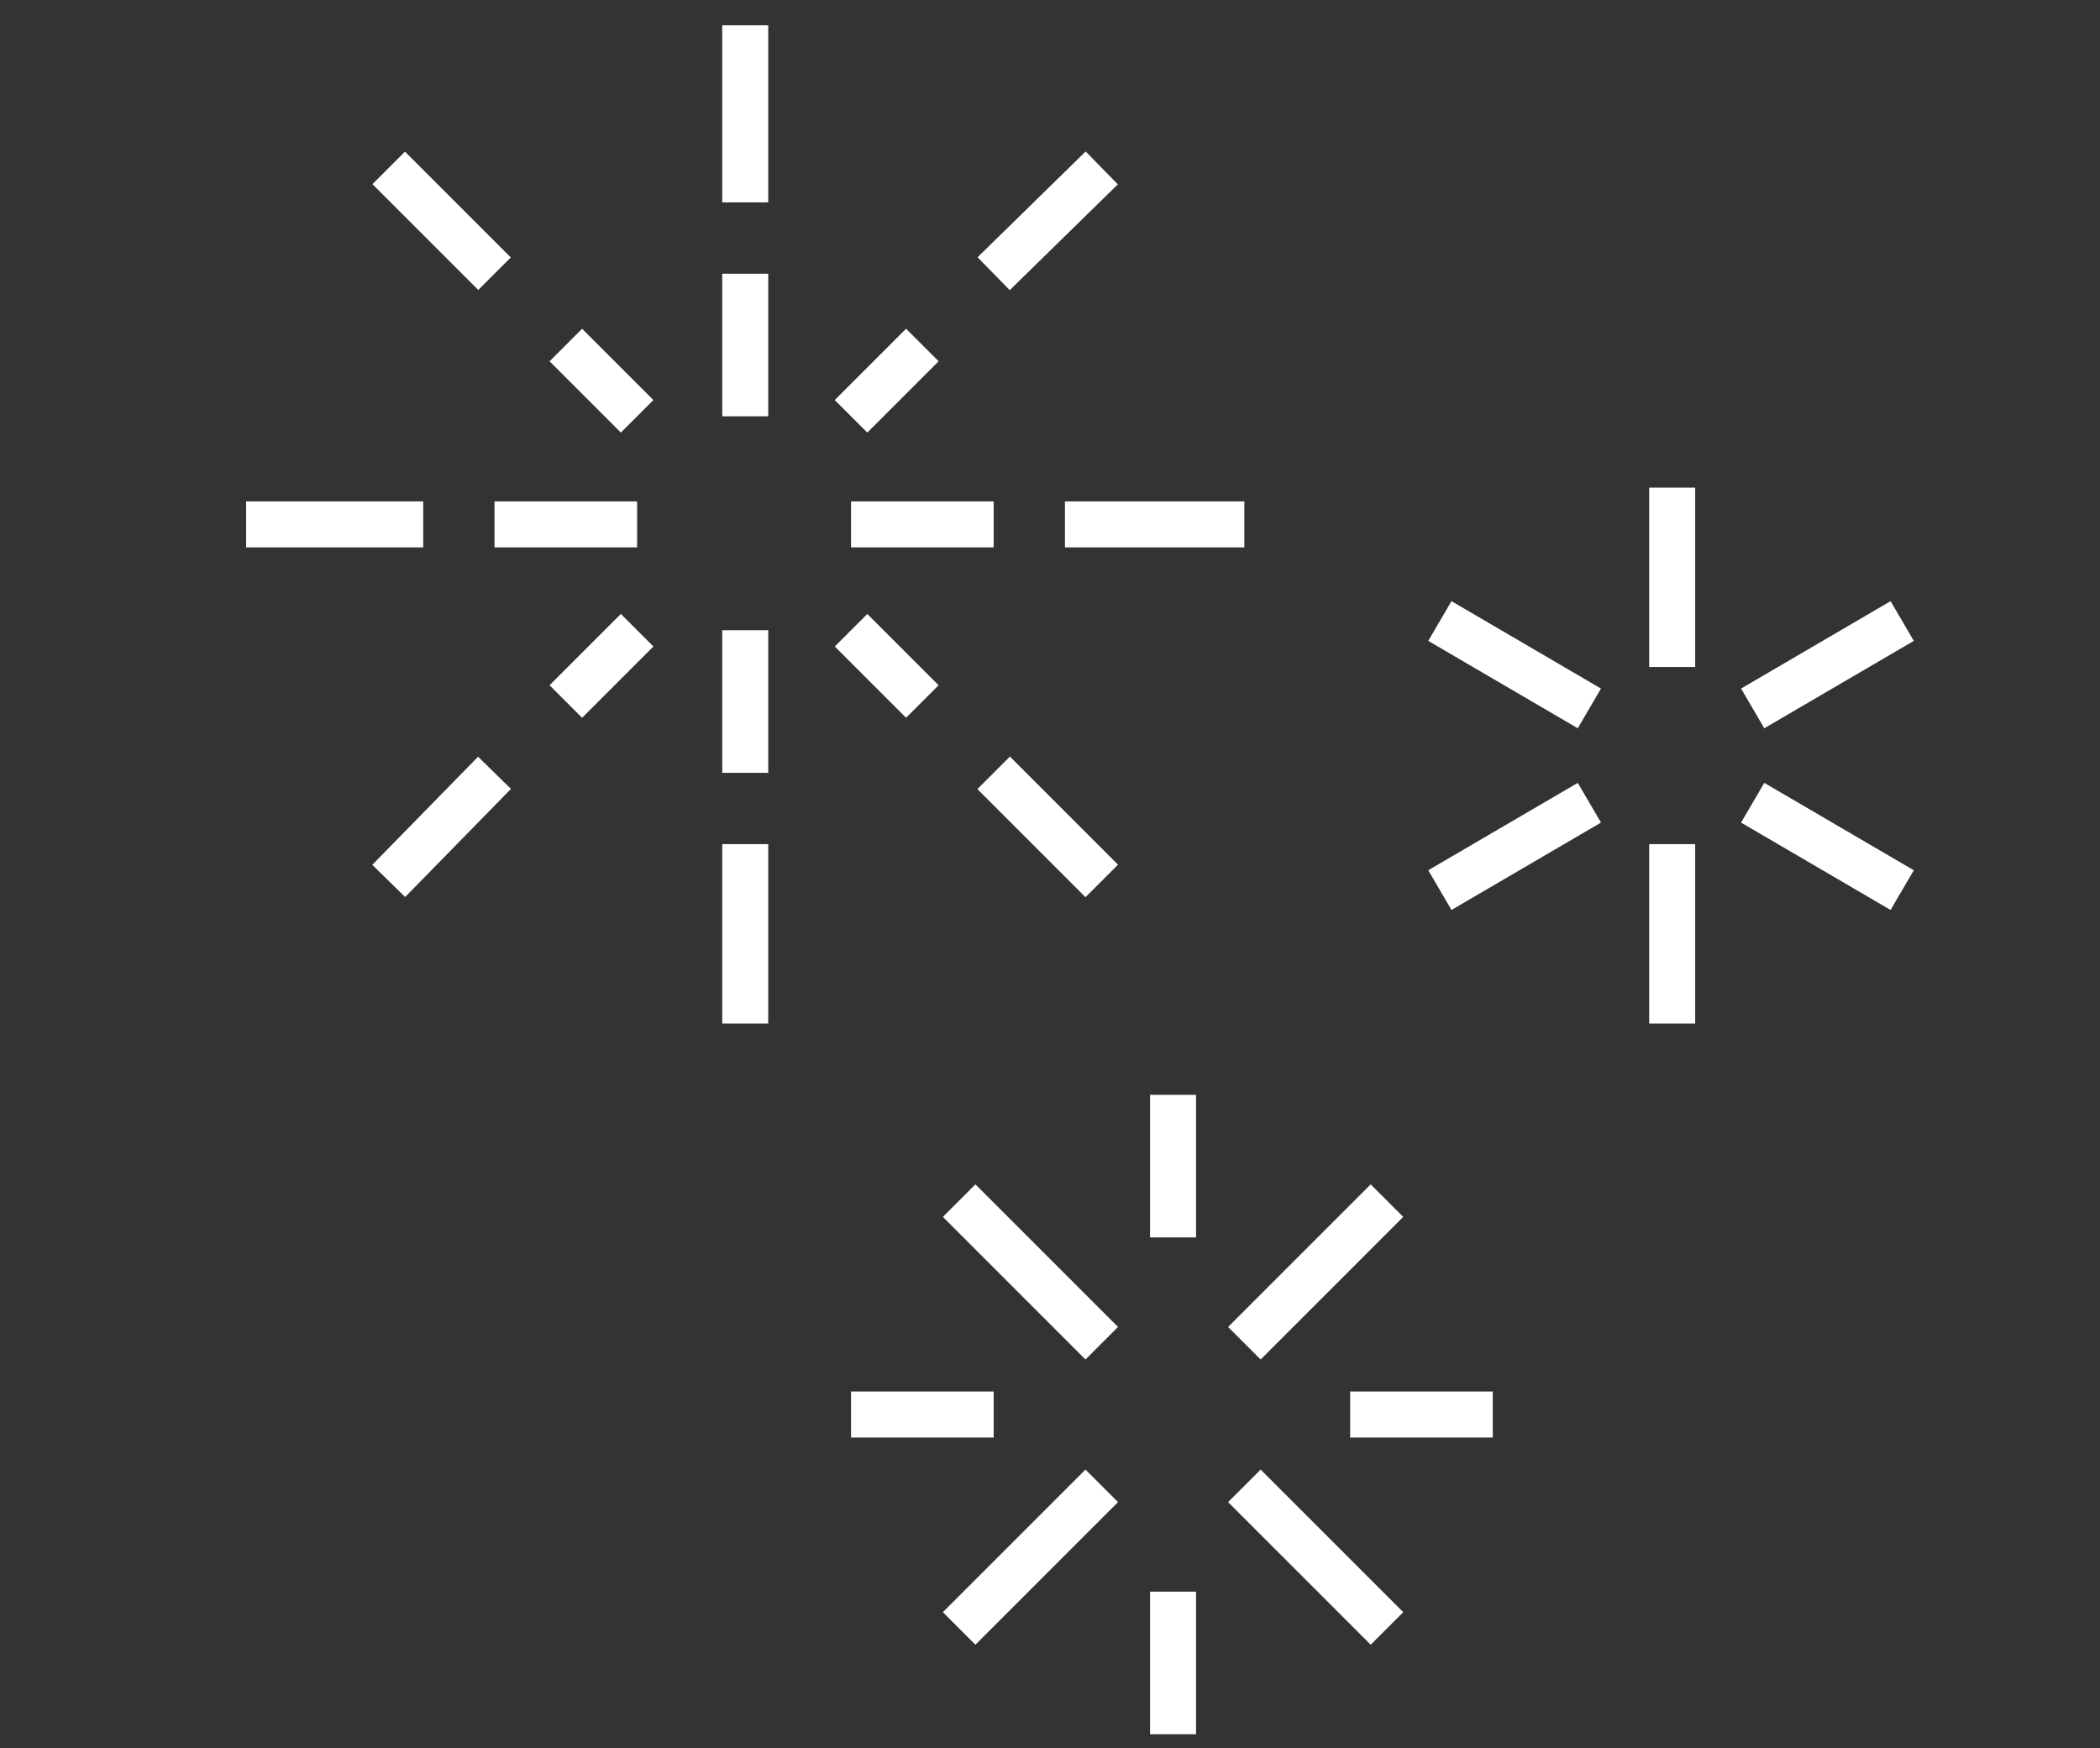 <?xml version="1.0" encoding="utf-8"?>
<!-- Generator: Adobe Illustrator 25.4.1, SVG Export Plug-In . SVG Version: 6.00 Build 0)  -->
<svg version="1.1" id="Ebene_1" xmlns="http://www.w3.org/2000/svg" xmlns:xlink="http://www.w3.org/1999/xlink" x="0px" y="0px"
	 viewBox="0 0 91.3 76" style="enable-background:new 0 0 91.3 76;" xml:space="preserve">
<rect x="0" y="0" width="91.3" height="76" fill="#333333" stroke="none"/>
<style type="text/css">
	.st0{fill:none;stroke:#FFFFFF;stroke-width:2;stroke-linejoin:round;stroke-miterlimit:10;}
</style>
<g>
	<line class="st0" x1="32.4" y1="11.9" x2="32.4" y2="18.1"/>
	<line class="st0" x1="32.4" y1="1.1" x2="32.4" y2="8.8"/>
	<line class="st0" x1="32.4" y1="27.4" x2="32.4" y2="33.6"/>
	<line class="st0" x1="32.4" y1="36.7" x2="32.4" y2="44.5"/>
	<line class="st0" x1="43.2" y1="22.8" x2="37" y2="22.8"/>
	<line class="st0" x1="54.1" y1="22.8" x2="46.3" y2="22.8"/>
	<line class="st0" x1="40.1" y1="30.5" x2="37" y2="27.4"/>
	<line class="st0" x1="47.9" y1="38.3" x2="43.2" y2="33.6"/>
	<line class="st0" x1="37" y1="18.1" x2="40.1" y2="15"/>
	<line class="st0" x1="43.2" y1="11.9" x2="47.9" y2="7.3"/>
	<line class="st0" x1="21.5" y1="22.8" x2="27.7" y2="22.8"/>
	<line class="st0" x1="10.7" y1="22.8" x2="18.4" y2="22.8"/>
	<line class="st0" x1="24.6" y1="30.5" x2="27.7" y2="27.4"/>
	<line class="st0" x1="16.9" y1="38.3" x2="21.5" y2="33.6"/>
	<line class="st0" x1="27.7" y1="18.1" x2="24.6" y2="15"/>
	<line class="st0" x1="21.5" y1="11.9" x2="16.9" y2="7.3"/>
	<line class="st0" x1="51" y1="47.6" x2="51" y2="53.8"/>
	<line class="st0" x1="51" y1="69.2" x2="51" y2="75.4"/>
	<line class="st0" x1="64.9" y1="61.5" x2="58.7" y2="61.5"/>
	<line class="st0" x1="43.2" y1="61.5" x2="37" y2="61.5"/>
	<line class="st0" x1="47.9" y1="58.4" x2="41.7" y2="52.2"/>
	<line class="st0" x1="41.7" y1="70.8" x2="47.9" y2="64.6"/>
	<line class="st0" x1="54.1" y1="58.4" x2="60.3" y2="52.2"/>
	<line class="st0" x1="60.3" y1="70.8" x2="54.1" y2="64.6"/>
	<line class="st0" x1="72.7" y1="21.2" x2="72.7" y2="29"/>
	<line class="st0" x1="72.7" y1="36.7" x2="72.7" y2="44.5"/>
	<line class="st0" x1="62.6" y1="27" x2="69.1" y2="30.8"/>
	<line class="st0" x1="76.2" y1="34.9" x2="82.7" y2="38.7"/>
	<line class="st0" x1="62.6" y1="38.7" x2="69.1" y2="34.9"/>
	<line class="st0" x1="76.2" y1="30.8" x2="82.7" y2="27"/>
</g>
</svg>

